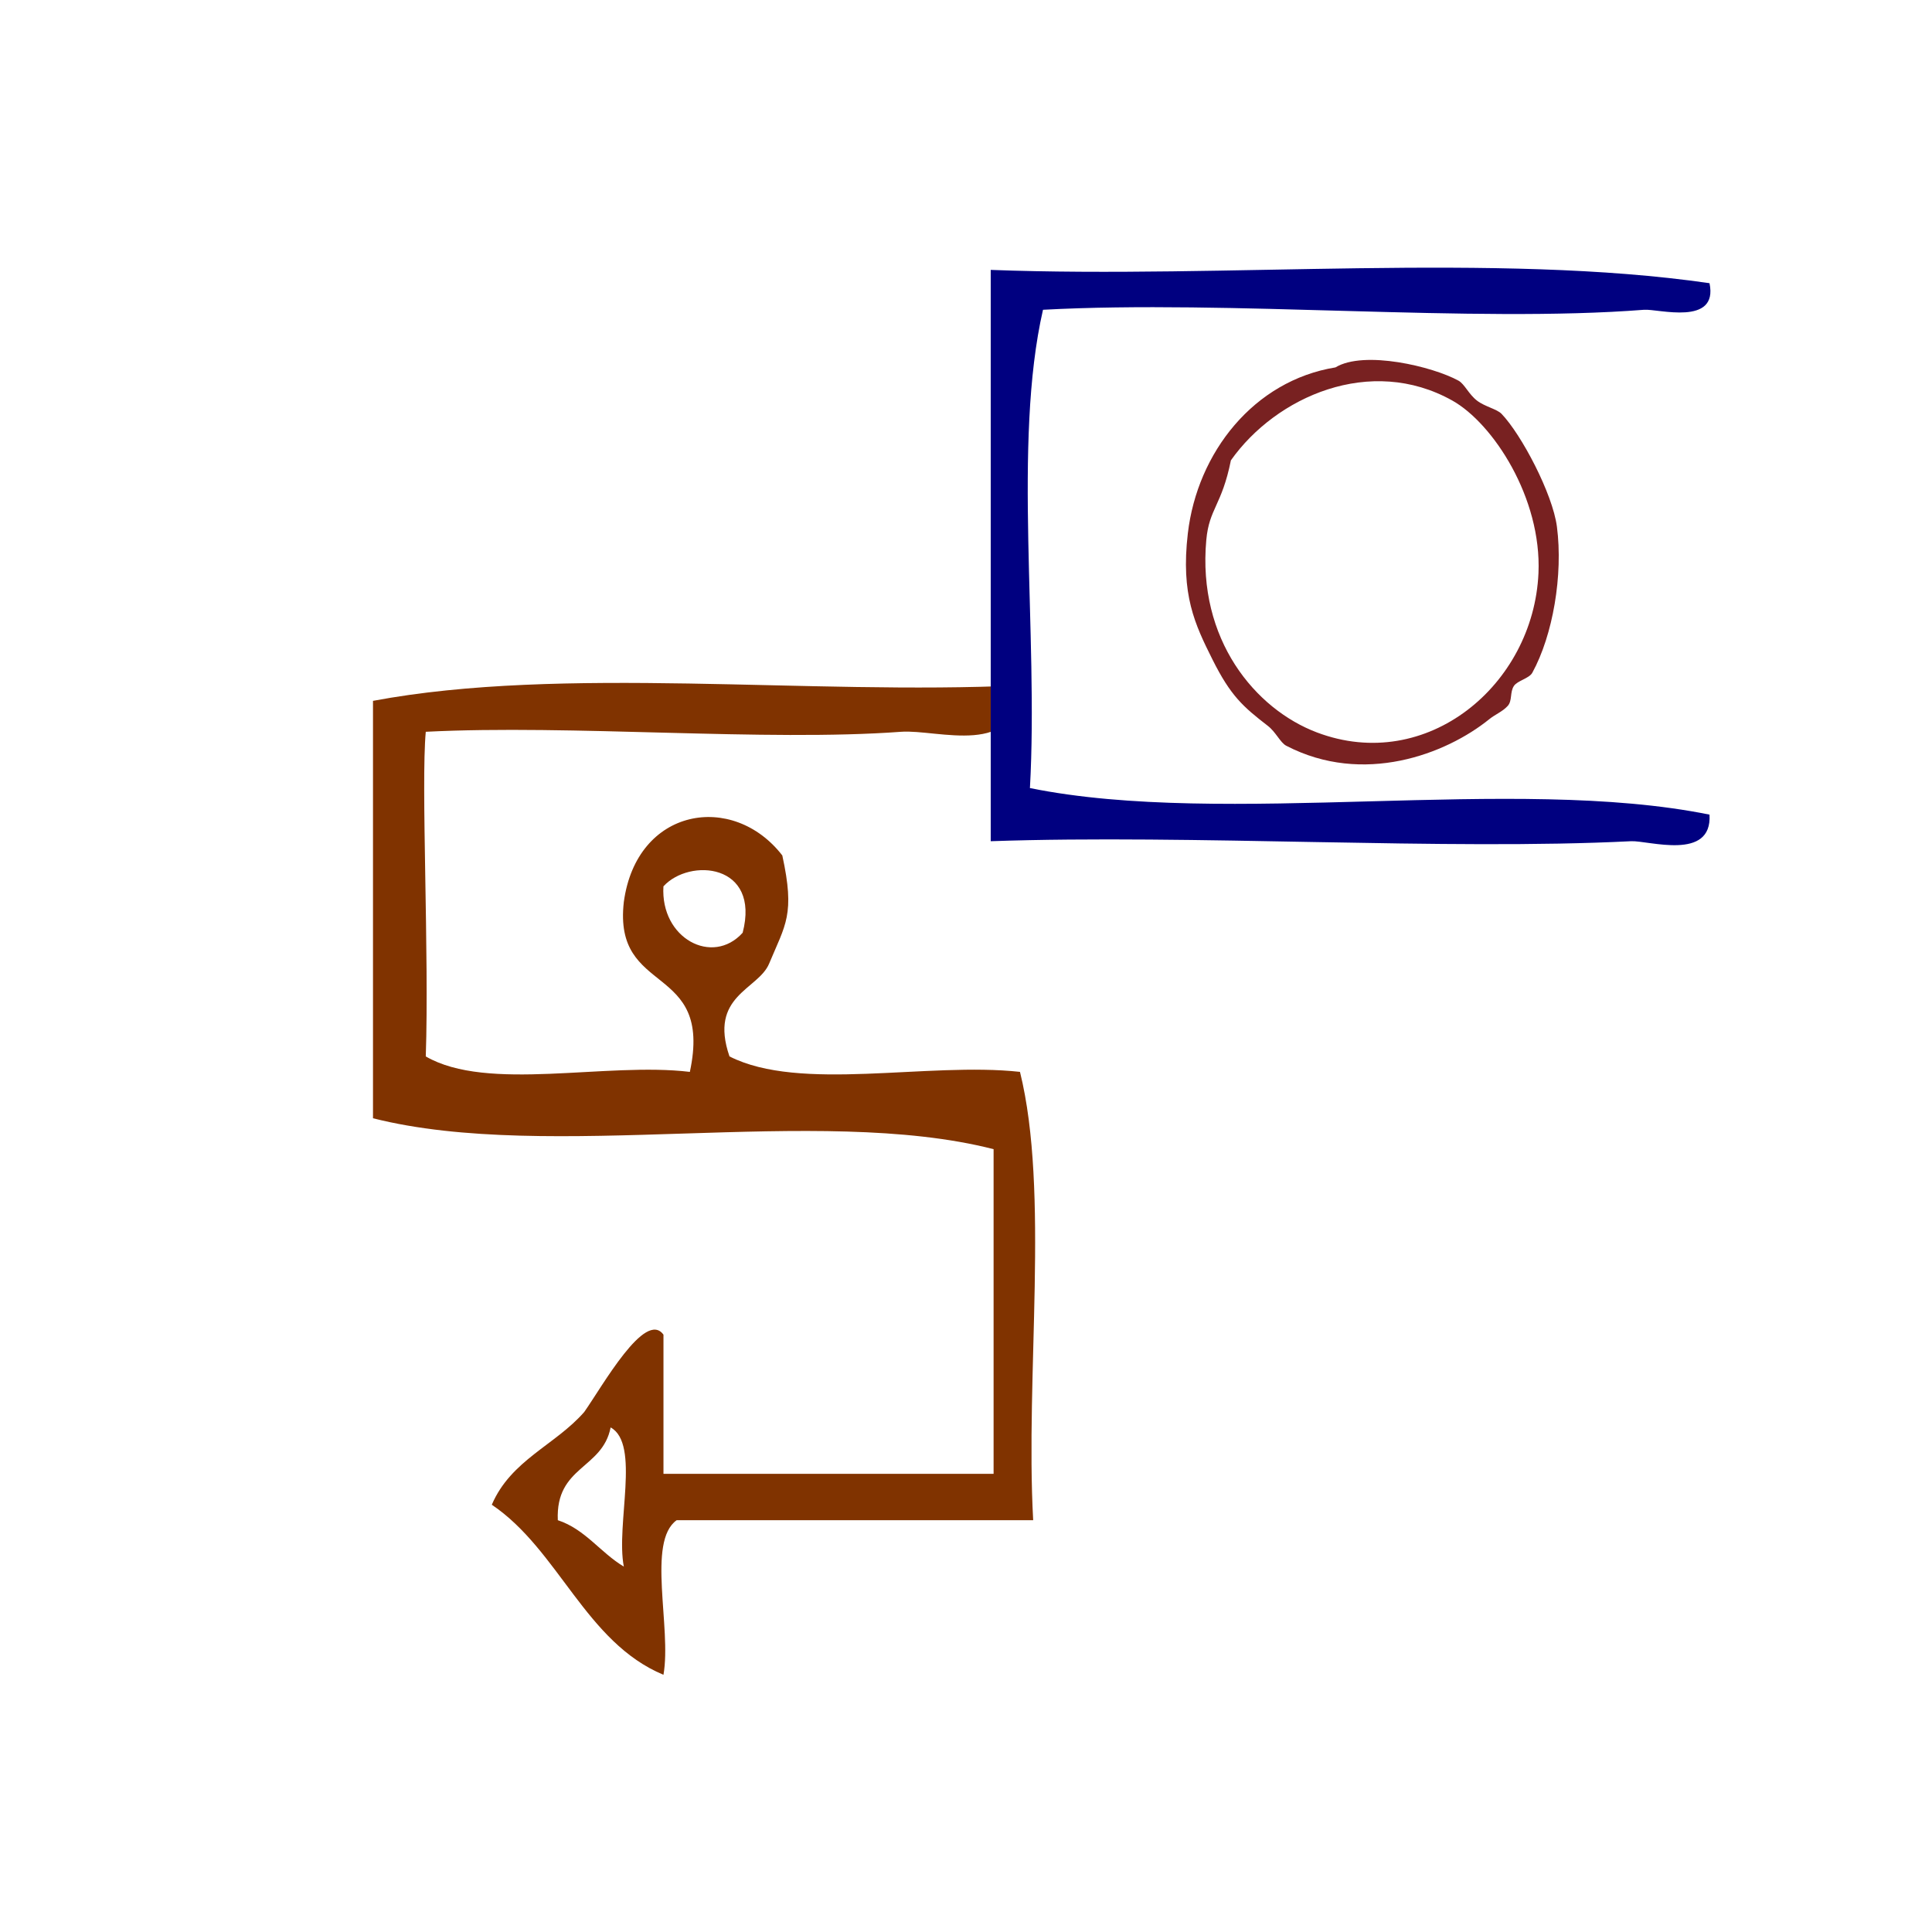 <?xml version="1.0" encoding="UTF-8" standalone="no"?>
<!-- Generator: Adobe Illustrator 15.0.0, SVG Export Plug-In . SVG Version: 6.00 Build 0)  -->

<svg
   xmlns:dc="http://purl.org/dc/elements/1.1/"
   xmlns:cc="http://creativecommons.org/ns#"
   xmlns:rdf="http://www.w3.org/1999/02/22-rdf-syntax-ns#"
   xmlns:svg="http://www.w3.org/2000/svg"
   xmlns="http://www.w3.org/2000/svg"
   xmlns:sodipodi="http://sodipodi.sourceforge.net/DTD/sodipodi-0.dtd"
   xmlns:inkscape="http://www.inkscape.org/namespaces/inkscape"
   version="1.1"
   id="Calque_1"
   x="0px"
   y="0px"
   width="100px"
   height="100px"
   viewBox="0 0 100 100"
   style="enable-background:new 0 0 100 100;"
   xml:space="preserve"
   sodipodi:docname="unideo-28-name.svg"
   inkscape:version="0.92.0 r15299"><defs
     id="defs15" /><sodipodi:namedview
     pagecolor="#ffffff"
     bordercolor="#666666"
     borderopacity="1"
     objecttolerance="10"
     gridtolerance="10"
     guidetolerance="10"
     inkscape:pageopacity="0"
     inkscape:pageshadow="2"
     inkscape:window-width="756"
     inkscape:window-height="480"
     id="namedview13"
     showgrid="false"
     inkscape:zoom="2.36"
     inkscape:cx="50"
     inkscape:cy="50"
     inkscape:window-x="263"
     inkscape:window-y="373"
     inkscape:window-maximized="0"
     inkscape:current-layer="Calque_1" /><g
     id="g4501"><path
       inkscape:connector-curvature="0"
       style="fill:#803300;fill-opacity:1;stroke-width:0.74"
       id="path4-3"
       d="m 52.793,35.476 c -0.077,3.806 -4.257,2.261 -6.151,2.401 -7.033,0.519 -17.076,-0.385 -24.604,0 -0.252,2.716 0.18,11.511 0,16.804 3.201,1.855 9.332,0.277 13.669,0.8 1.221,-5.697 -3.988,-3.866 -3.417,-8.802 0.666,-4.884 5.647,-5.706 8.202,-2.401 0.669,3.065 0.165,3.567 -0.683,5.601 -0.563,1.351 -3.137,1.648 -2.051,4.801 3.654,1.857 10.245,0.275 15.036,0.8 1.534,6.205 0.271,15.686 0.683,23.205 -6.151,0 -12.302,0 -18.453,0 -1.558,1.111 -0.255,5.57 -0.683,8.002 -4.034,-1.678 -5.416,-6.462 -8.885,-8.802 0.988,-2.312 3.287,-3.086 4.784,-4.801 0.945,-1.341 3.156,-5.312 4.101,-4.001 0,2.401 0,4.801 0,7.202 5.695,0 11.391,0 17.087,0 0,-5.601 0,-11.202 0,-16.804 -9.161,-2.344 -22.944,0.723 -32.122,-1.6 0,-7.202 0,-14.403 0,-21.605 9.818,-1.84 22.537,-0.286 33.489,-0.8 z M 34.339,45.878 c -0.163,2.691 2.538,4.134 4.101,2.401 0.932,-3.59 -2.752,-3.884 -4.101,-2.401 z m -5.467,32.807 c 1.422,0.469 2.209,1.683 3.417,2.401 -0.423,-2.172 0.869,-6.351 -0.683,-7.202 -0.425,2.169 -2.855,1.992 -2.734,4.801 z" /><g
       id="g4497"
       transform="matrix(0.536,0,0,0.536,43.095,2.334)"><g
         transform="matrix(1.262,0,0,1.283,-13.081,-14.771)"
         id="g8-66"
         style="fill:#000080;fill-opacity:1"><g
           id="g6-94"
           style="fill:#000080;fill-opacity:1"><g
             id="g4-31"
             style="fill:#000080;fill-opacity:1"><path
               inkscape:connector-curvature="0"
               d="m 77.466,29.434 c 0.69,3.255 -3.945,1.92 -5,2 -13.11,1.009 -31.707,-0.756 -46.001,0 -2.329,10.006 -0.337,24.33 -1,36 15.004,2.996 36.996,-0.996 52.001,2 0.216,3.517 -4.679,1.936 -6,2 -14.206,0.705 -33.568,-0.528 -49.001,0 0,-14.333 0,-28.667 0,-43 18.001,0.665 38.665,-1.33 55.001,1 z"
               id="path2-312"
               style="fill:#000080;fill-opacity:1" /></g></g></g><g
         transform="matrix(0.594,0,0,0.641,22.422,17.882)"
         id="g8-42-8"
         style="fill:#782121"><g
           id="g6-98-0"
           style="fill:#782121"><g
             id="g4-2-6"
             style="fill:#782121"><path
               inkscape:connector-curvature="0"
               d="m 44.006,20.657 c 4.661,-2.621 15.832,-0.125 20.001,2 0.971,0.495 1.662,2.042 3,3 1.274,0.915 3.245,1.273 4,2 3.219,3.103 8.303,12.028 9,17 1.021,7.279 -0.655,16.348 -4,22 -0.518,0.873 -2.434,1.188 -3,2 -0.67,0.958 -0.23,2.212 -1,3 -0.846,0.865 -2.013,1.261 -3,2 -7.066,5.288 -20.482,10.015 -33.001,4 -0.971,-0.467 -1.672,-2.048 -3,-3 -4.012,-2.877 -6.021,-4.479 -9,-10 -2.854,-5.293 -5.169,-9.749 -4,-19 1.537,-12.163 10.717,-23.001 24,-25 z m -21,26 c -1.474,14.984 7.954,25.486 18,29 17.873,6.252 35.196,-7.171 36.001,-24 0.541,-11.347 -7.402,-22.571 -14,-26 -13.293,-6.905 -28.662,-0.607 -36.001,9 -1.488,6.834 -3.533,7.245 -4,12 z"
               id="path2-82-2"
               style="fill:#782121" /></g></g></g></g></g></svg>